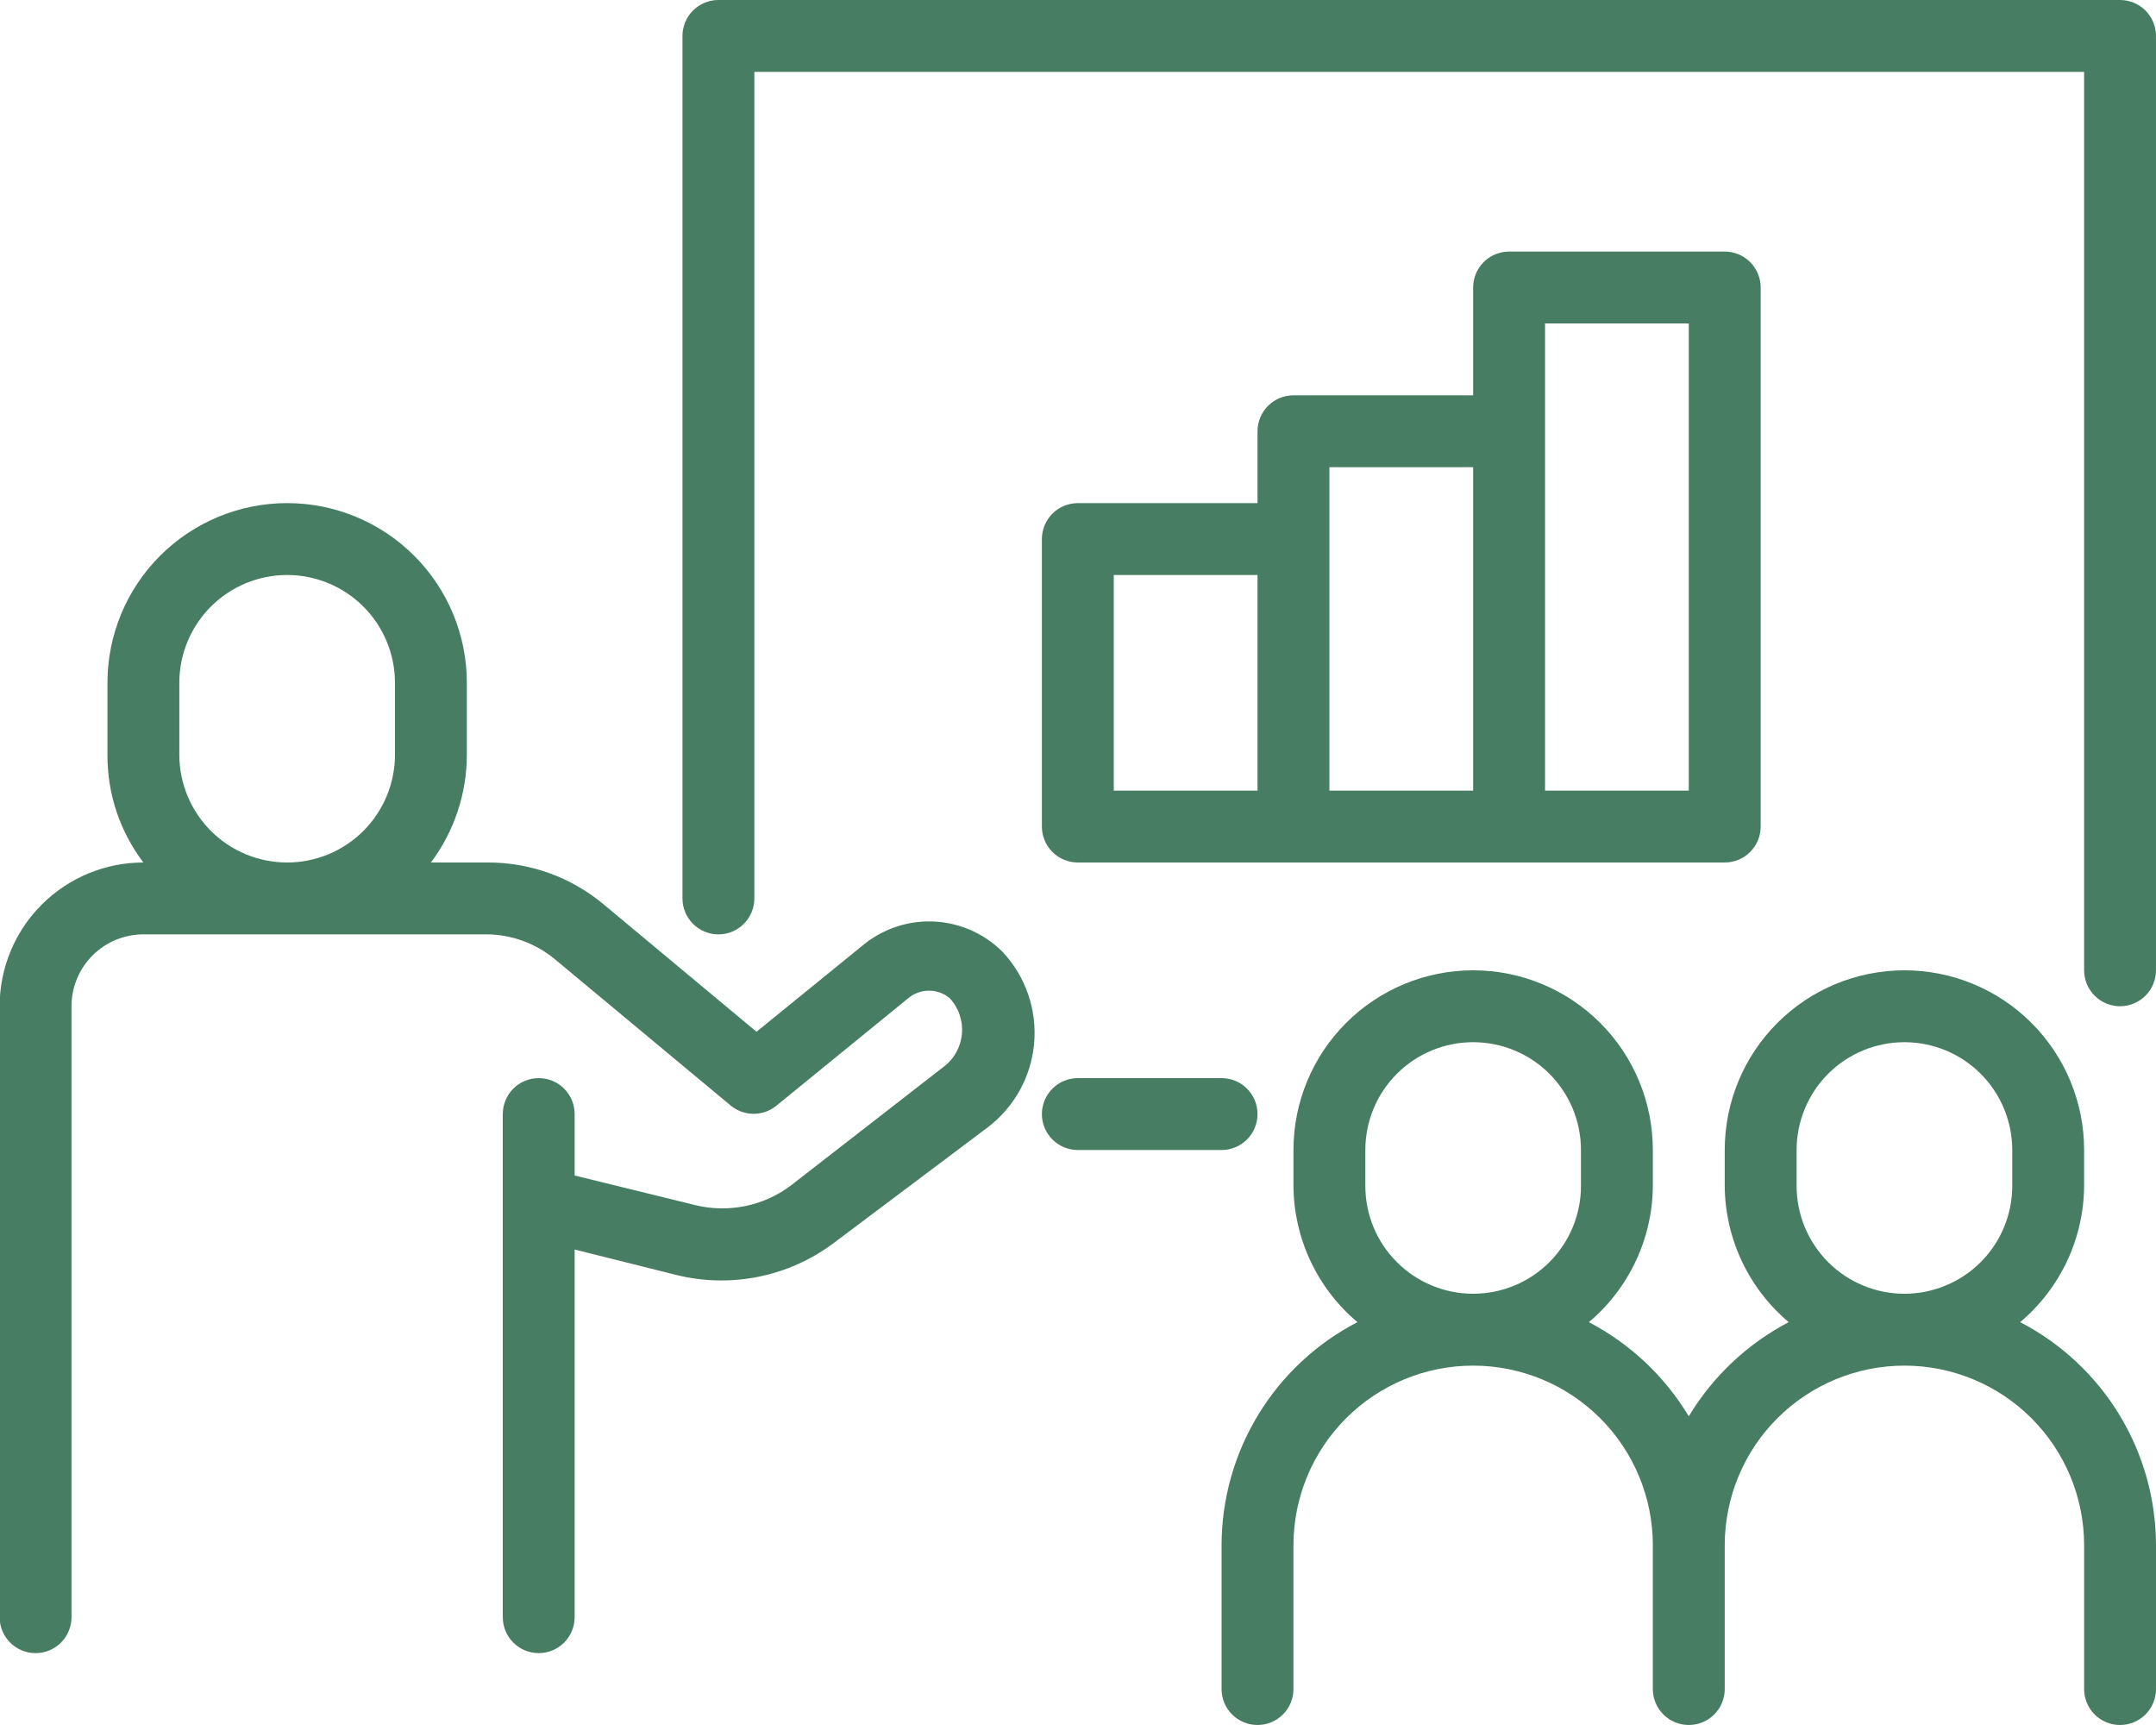 <svg width="125" height="100" viewBox="0 0 125 100" fill="none" xmlns="http://www.w3.org/2000/svg">
<g clip-path="url(#clip0_1522_1015)">
<path d="M117.124 76.646C118.276 75.676 119.204 74.468 119.845 73.105C120.485 71.742 120.822 70.256 120.833 68.75V66.667C120.833 63.904 119.735 61.255 117.781 59.301C115.827 57.347 113.177 56.25 110.414 56.25C107.651 56.25 105.001 57.347 103.047 59.301C101.093 61.255 99.996 63.904 99.996 66.667V68.75C100.006 70.256 100.343 71.742 100.984 73.105C101.624 74.468 102.552 75.676 103.705 76.646C101.31 77.9 99.306 79.788 97.912 82.104C96.518 79.788 94.514 77.9 92.119 76.646C93.272 75.676 94.2 74.468 94.84 73.105C95.481 71.742 95.818 70.256 95.828 68.75V66.667C95.828 63.904 94.731 61.255 92.777 59.301C90.823 57.347 88.173 56.25 85.41 56.25C82.647 56.25 79.997 57.347 78.043 59.301C76.089 61.255 74.992 63.904 74.992 66.667V68.75C75.002 70.256 75.339 71.742 75.98 73.105C76.62 74.468 77.548 75.676 78.701 76.646C76.329 77.874 74.34 79.731 72.951 82.012C71.562 84.293 70.826 86.912 70.824 89.583V97.917C70.824 98.469 71.044 98.999 71.434 99.39C71.825 99.781 72.355 100 72.908 100C73.46 100 73.99 99.781 74.381 99.39C74.772 98.999 74.992 98.469 74.992 97.917V89.583C74.992 86.821 76.089 84.171 78.043 82.218C79.997 80.264 82.647 79.167 85.41 79.167C88.173 79.167 90.823 80.264 92.777 82.218C94.731 84.171 95.828 86.821 95.828 89.583V97.917C95.828 98.469 96.048 98.999 96.439 99.39C96.829 99.781 97.359 100 97.912 100C98.465 100 98.995 99.781 99.385 99.39C99.776 98.999 99.996 98.469 99.996 97.917V89.583C99.996 86.821 101.093 84.171 103.047 82.218C105.001 80.264 107.651 79.167 110.414 79.167C113.177 79.167 115.827 80.264 117.781 82.218C119.735 84.171 120.833 86.821 120.833 89.583V97.917C120.833 98.469 121.052 98.999 121.443 99.39C121.834 99.781 122.364 100 122.916 100C123.469 100 123.999 99.781 124.39 99.39C124.78 98.999 125 98.469 125 97.917V89.583C124.998 86.912 124.262 84.293 122.873 82.012C121.484 79.731 119.495 77.874 117.124 76.646ZM79.159 68.75V66.667C79.159 65.009 79.817 63.419 80.99 62.247C82.162 61.075 83.752 60.417 85.41 60.417C87.068 60.417 88.658 61.075 89.83 62.247C91.002 63.419 91.661 65.009 91.661 66.667V68.75C91.661 70.408 91.002 71.997 89.83 73.169C88.658 74.341 87.068 75 85.41 75C83.752 75 82.162 74.341 80.99 73.169C79.817 71.997 79.159 70.408 79.159 68.75ZM104.163 68.75V66.667C104.163 65.009 104.822 63.419 105.994 62.247C107.166 61.075 108.756 60.417 110.414 60.417C112.072 60.417 113.662 61.075 114.834 62.247C116.007 63.419 116.665 65.009 116.665 66.667V68.75C116.665 70.408 116.007 71.997 114.834 73.169C113.662 74.341 112.072 75 110.414 75C108.756 75 107.166 74.341 105.994 73.169C104.822 71.997 104.163 70.408 104.163 68.75Z" fill="#477E63"/>
<path d="M50.112 54.729L43.861 59.812L34.984 52.416C33.091 50.838 30.699 49.981 28.233 50H24.983C26.335 48.197 27.066 46.004 27.066 43.75V39.583C27.066 36.821 25.969 34.171 24.015 32.218C22.061 30.264 19.411 29.166 16.648 29.166C13.885 29.166 11.235 30.264 9.281 32.218C7.327 34.171 6.23 36.821 6.23 39.583V43.75C6.217 46.006 6.95 48.203 8.313 50C6.103 50 3.983 50.878 2.42 52.441C0.857 54.003 -0.021 56.123 -0.021 58.333V93.75C-0.021 94.302 0.198 94.832 0.589 95.223C0.98 95.614 1.51 95.833 2.062 95.833C2.615 95.833 3.145 95.614 3.536 95.223C3.926 94.832 4.146 94.302 4.146 93.75V58.333C4.146 57.228 4.585 56.168 5.366 55.387C6.148 54.605 7.208 54.166 8.313 54.166H28.192C29.655 54.169 31.07 54.686 32.192 55.625L42.381 64.104C42.753 64.405 43.216 64.569 43.694 64.569C44.172 64.569 44.636 64.405 45.007 64.104L52.675 57.854C53.01 57.58 53.429 57.43 53.862 57.43C54.295 57.43 54.715 57.58 55.05 57.854C55.31 58.13 55.509 58.458 55.633 58.817C55.757 59.175 55.804 59.556 55.771 59.934C55.737 60.311 55.624 60.678 55.439 61.009C55.254 61.34 55.001 61.628 54.696 61.854L45.819 68.75C45.035 69.332 44.131 69.734 43.172 69.924C42.214 70.115 41.225 70.091 40.277 69.854L33.317 68.146V64.583C33.317 64.031 33.098 63.501 32.707 63.11C32.316 62.719 31.786 62.5 31.234 62.5C30.681 62.5 30.151 62.719 29.76 63.11C29.37 63.501 29.15 64.031 29.15 64.583V93.75C29.15 94.302 29.37 94.832 29.76 95.223C30.151 95.614 30.681 95.833 31.234 95.833C31.786 95.833 32.316 95.614 32.707 95.223C33.098 94.832 33.317 94.302 33.317 93.75V72.437L39.235 73.916C40.783 74.297 42.396 74.331 43.959 74.018C45.522 73.705 46.996 73.051 48.278 72.104L57.238 65.375C58.009 64.795 58.65 64.06 59.118 63.217C59.587 62.374 59.873 61.442 59.957 60.481C60.042 59.52 59.923 58.552 59.609 57.64C59.295 56.728 58.792 55.892 58.134 55.187C57.088 54.137 55.691 53.509 54.211 53.425C52.73 53.34 51.271 53.805 50.112 54.729ZM10.397 43.75V39.583C10.397 37.926 11.056 36.336 12.228 35.164C13.4 33.992 14.99 33.333 16.648 33.333C18.306 33.333 19.896 33.992 21.068 35.164C22.24 36.336 22.899 37.926 22.899 39.583V43.75C22.899 45.407 22.24 46.997 21.068 48.169C19.896 49.341 18.306 50 16.648 50C14.99 50 13.4 49.341 12.228 48.169C11.056 46.997 10.397 45.407 10.397 43.75Z" fill="#477E63"/>
<path d="M122.916 0H41.652C41.099 0 40.569 0.219 40.179 0.61C39.788 1.001 39.568 1.531 39.568 2.083V52.083C39.568 52.636 39.788 53.166 40.179 53.556C40.569 53.947 41.099 54.167 41.652 54.167C42.205 54.167 42.735 53.947 43.125 53.556C43.516 53.166 43.736 52.636 43.736 52.083V4.167H120.832V56.25C120.832 56.803 121.051 57.332 121.442 57.723C121.833 58.114 122.363 58.333 122.916 58.333C123.468 58.333 123.998 58.114 124.389 57.723C124.78 57.332 124.999 56.803 124.999 56.25V2.083C124.999 1.531 124.78 1.001 124.389 0.61C123.998 0.219 123.468 0 122.916 0Z" fill="#477E63"/>
<path d="M72.908 64.583C72.908 64.031 72.689 63.501 72.298 63.11C71.907 62.719 71.377 62.5 70.825 62.5H62.49C61.937 62.5 61.407 62.719 61.017 63.11C60.626 63.501 60.406 64.031 60.406 64.583C60.406 65.136 60.626 65.666 61.017 66.056C61.407 66.447 61.937 66.667 62.49 66.667H70.825C71.377 66.667 71.907 66.447 72.298 66.056C72.689 65.666 72.908 65.136 72.908 64.583Z" fill="#477E63"/>
<path d="M62.49 50H99.996C100.549 50 101.079 49.781 101.47 49.39C101.86 48.999 102.08 48.469 102.08 47.917V16.667C102.08 16.114 101.86 15.584 101.47 15.194C101.079 14.803 100.549 14.584 99.996 14.584H87.494C86.942 14.584 86.412 14.803 86.021 15.194C85.63 15.584 85.41 16.114 85.41 16.667V22.917H74.992C74.439 22.917 73.909 23.136 73.519 23.527C73.128 23.918 72.908 24.448 72.908 25V29.167H62.49C61.937 29.167 61.407 29.386 61.017 29.777C60.626 30.168 60.406 30.698 60.406 31.25V47.917C60.406 48.469 60.626 48.999 61.017 49.39C61.407 49.781 61.937 50 62.49 50ZM89.578 18.75H97.912V45.834H89.578V18.75ZM77.076 27.084H85.41V45.834H77.076V27.084ZM64.574 33.334H72.908V45.834H64.574V33.334Z" fill="#477E63"/>
</g>
<defs>
<clipPath id="clip0_1522_1015">
<rect width="125" height="100" fill="white"/>
</clipPath>
</defs>
</svg>
